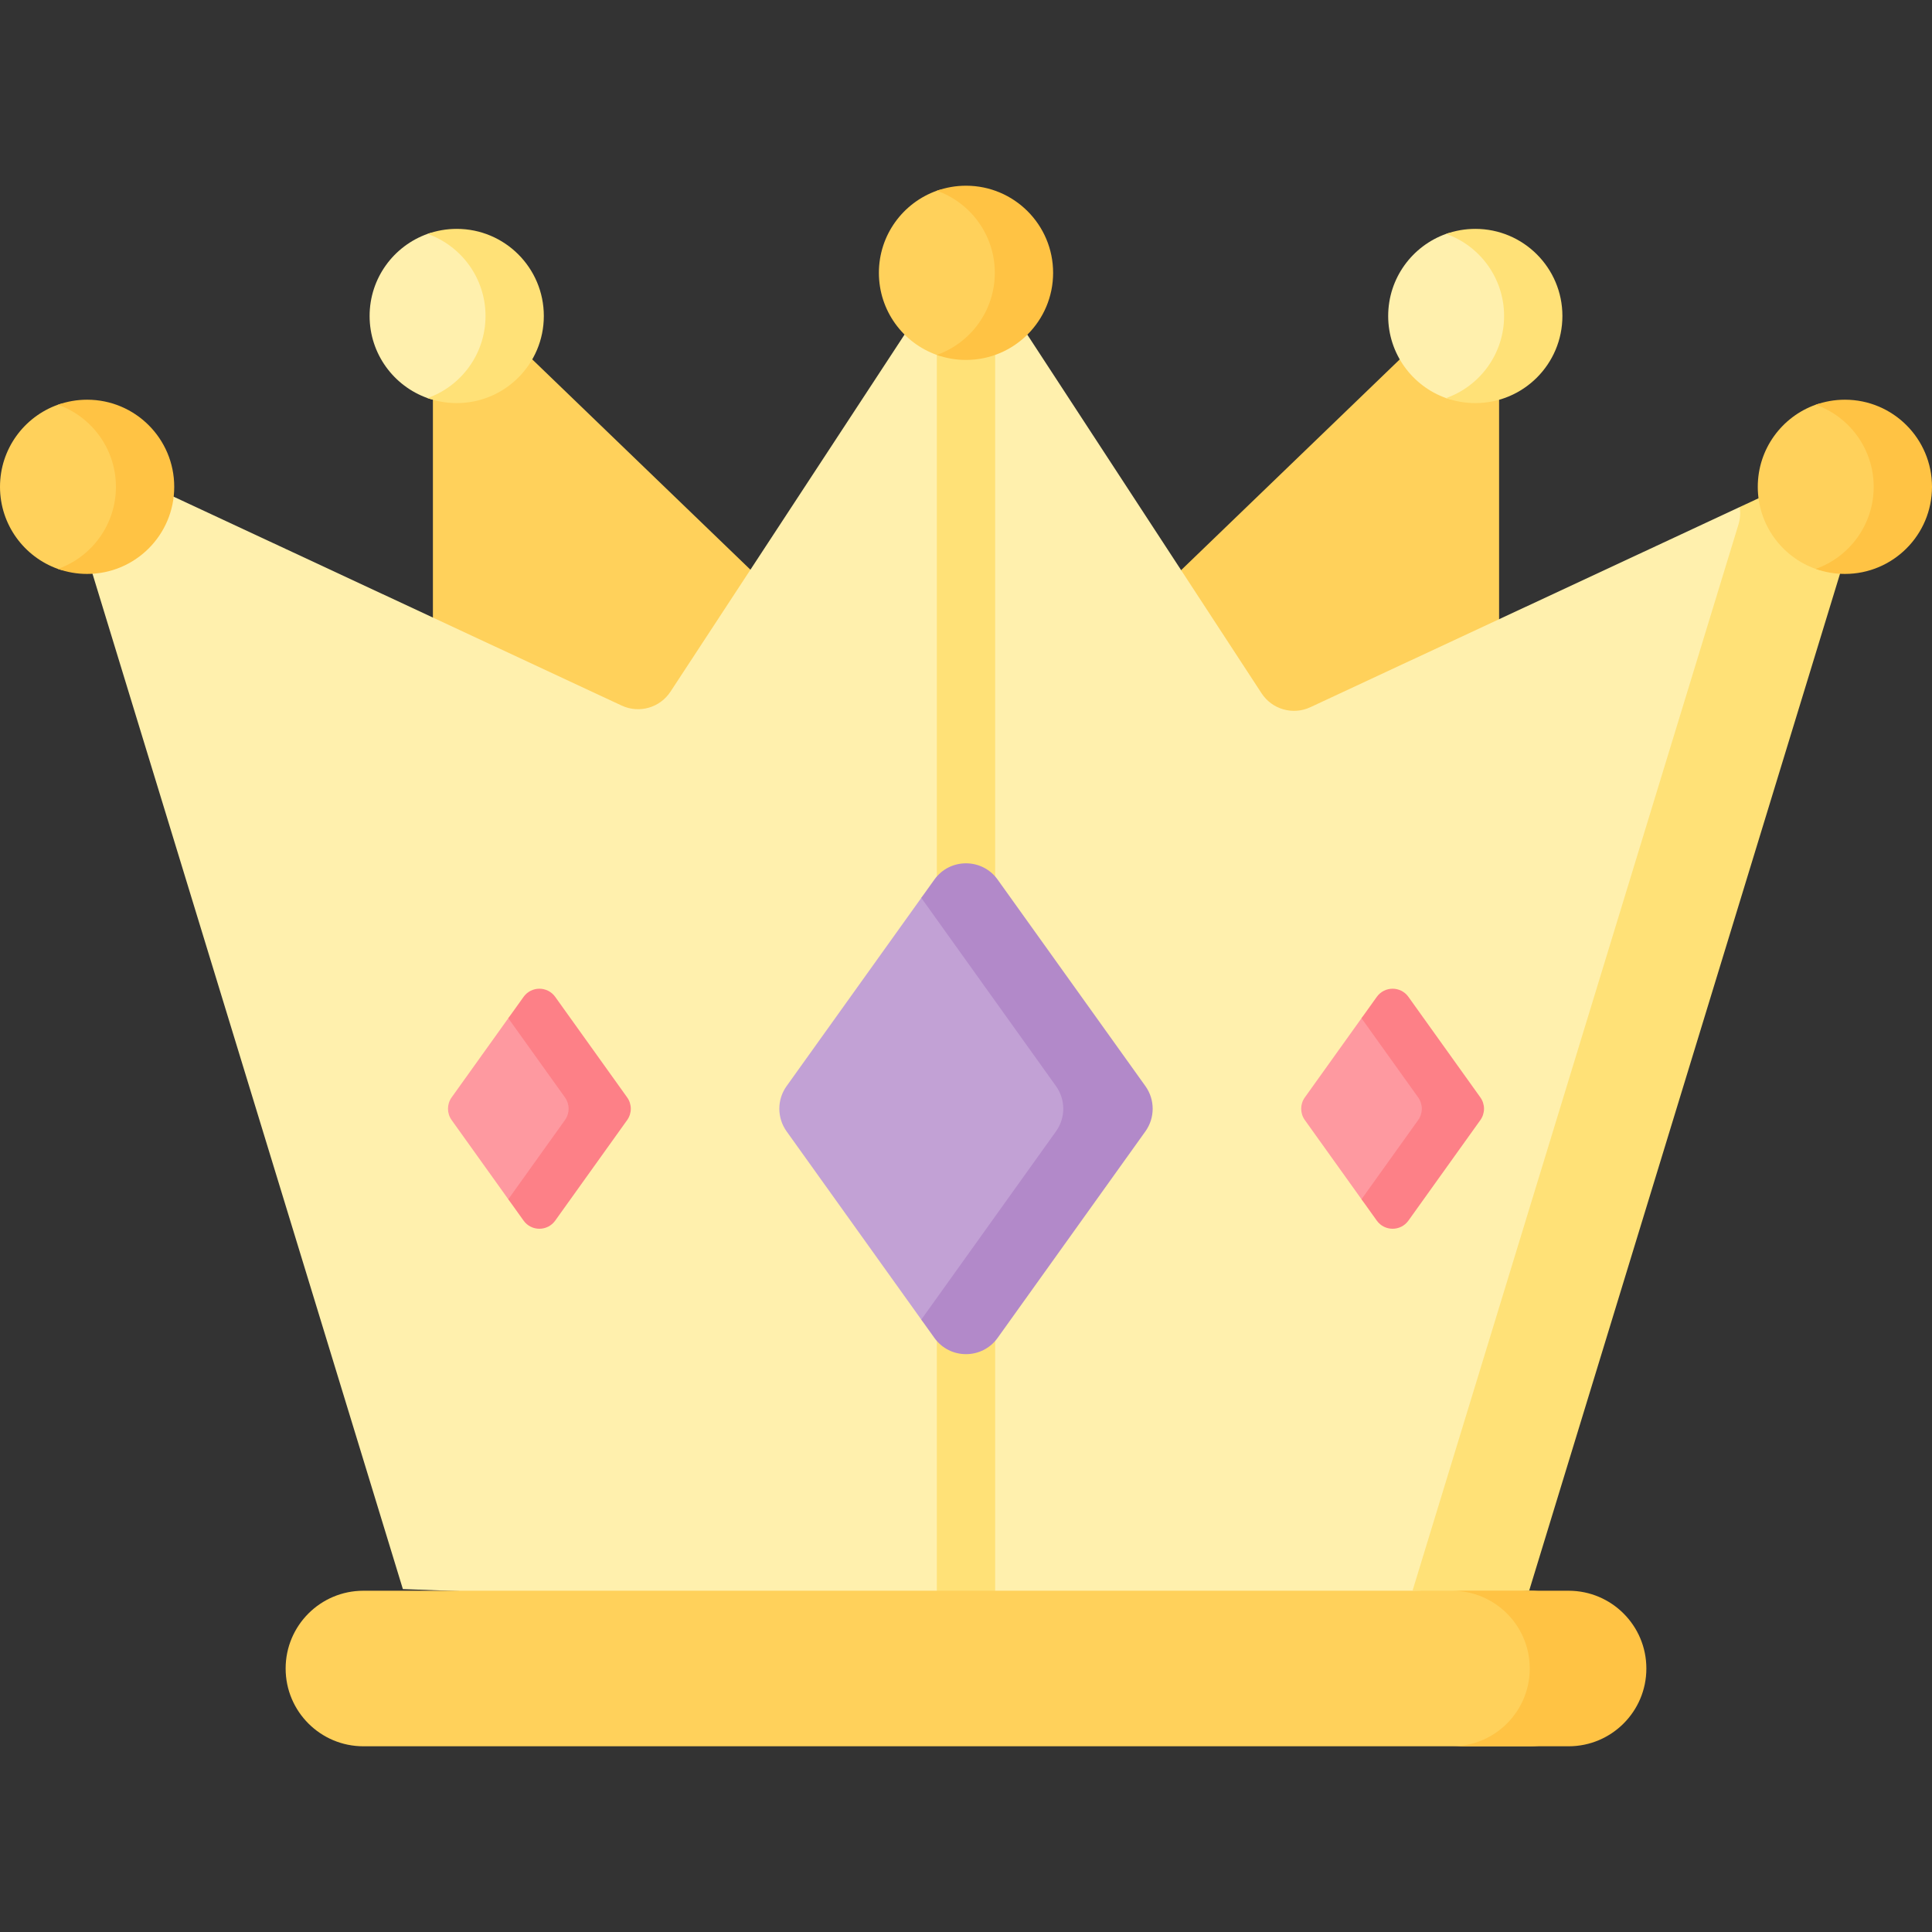 <svg id="Capa_1" enable-background="new 0 0 497 497" height="512" viewBox="0 0 497 497" width="512" xmlns="http://www.w3.org/2000/svg"><rect x="0" y="0" width="497" height="497" fill="#333333" stroke="none"/><g><path d="m111.365 279.83v-188.555c0-8.793 10.555-13.279 16.886-7.177l128.429 123.795z" fill="#ffd15b"/><path d="m385.635 279.83v-188.555c0-8.793-10.555-13.279-16.886-7.177l-128.428 123.795z" fill="#ffd15b"/><path d="m337.088 181.926 110.443-51.49 5.925-.424c7.822-3.647 16.268 3.695 13.744 11.949l-83.836 277.25-279.728-10.428-83.836-274.25c-2.523-8.254 5.922-15.595 13.744-11.948l126.381 58.92c4.489 2.093 9.834.572 12.549-3.57l67.675-103.247c3.94-6.01 12.752-6.003 16.682.013l67.7 103.643c2.711 4.151 8.063 5.678 12.557 3.582z" fill="#fff0ad"/><g><path d="m463.456 123.012-15.925 7.425c.23 1.43.148 2.96-.33 4.524l-83.823 274.206 15.631 1.023 14.356-.979 83.836-274.25c2.522-8.254-5.923-15.595-13.745-11.949z" fill="#ffe177"/></g><g><path d="m248.5 426.711c-4.143 0-7.5-3.357-7.5-7.5v-336.617c0-4.142 3.357-7.5 7.5-7.5s7.5 3.358 7.5 7.5v336.617c0 4.142-3.357 7.5-7.5 7.5z" fill="#ffe177"/></g><path d="m43.82 125.232c0 12.377-9.033 21.41-21.41 21.41-2.631 0-5.156.547-7.501-.286-8.688-3.085-14.909-11.378-14.909-21.124s6.221-18.038 14.908-21.123c2.345-.833 4.87-.286 7.501-.286 12.377 0 21.411 9.033 21.411 21.409z" fill="#ffd15b"/><path d="m22.41 102.823c-2.631 0-5.154.457-7.5 1.29 8.687 3.086 14.91 11.374 14.91 21.119 0 9.746-6.223 18.034-14.91 21.12 2.346.833 4.869 1.29 7.5 1.29 12.377 0 22.41-10.033 22.41-22.41 0-12.376-10.034-22.409-22.41-22.409z" fill="#ffc344"/><path d="m138.898 81.287c0 12.377-9.033 21.41-21.41 21.41-2.631 0-5.156.547-7.501-.286-8.687-3.085-14.908-11.378-14.908-21.123s6.221-18.038 14.908-21.124c2.345-.833 4.87-.286 7.501-.286 12.377-.001 21.41 9.032 21.41 21.409z" fill="#fff0ad"/><path d="m117.488 58.877c-2.631 0-5.155.457-7.5 1.29 8.687 3.085 14.91 11.374 14.91 21.119 0 9.746-6.223 18.034-14.91 21.12 2.345.833 4.869 1.29 7.5 1.29 12.377 0 22.41-10.033 22.41-22.41 0-12.376-10.033-22.409-22.41-22.409z" fill="#ffe177"/><path d="m269.91 70.184c0 12.377-9.033 21.41-21.41 21.41-2.631 0-5.156.547-7.501-.286-8.688-3.085-14.908-11.378-14.908-21.124s6.221-18.038 14.908-21.123c2.345-.833 4.87-.286 7.501-.286 12.377-.001 21.41 9.032 21.41 21.409z" fill="#ffd15b"/><path d="m248.5 47.774c-2.631 0-5.154.457-7.5 1.29 8.687 3.085 14.91 11.374 14.91 21.119s-6.223 18.034-14.91 21.12c2.346.833 4.869 1.29 7.5 1.29 12.377 0 22.41-10.033 22.41-22.41 0-12.376-10.033-22.409-22.41-22.409z" fill="#ffc344"/><path d="m400.922 81.287c0 12.377-9.033 21.41-21.41 21.41-2.631 0-5.156.547-7.501-.286-8.687-3.085-14.908-11.378-14.908-21.123s6.221-18.038 14.908-21.124c2.345-.833 4.87-.286 7.501-.286 12.376-.001 21.41 9.032 21.41 21.409z" fill="#fff0ad"/><path d="m379.512 58.877c-2.631 0-5.155.457-7.5 1.29 8.687 3.085 14.91 11.374 14.91 21.119 0 9.746-6.223 18.034-14.91 21.12 2.345.833 4.869 1.29 7.5 1.29 12.377 0 22.41-10.033 22.41-22.41 0-12.376-10.034-22.409-22.41-22.409z" fill="#ffe177"/><path d="m496 125.232c0 12.377-9.033 21.41-21.41 21.41-2.631 0-5.156.547-7.501-.286-8.688-3.085-14.908-11.378-14.908-21.124s6.221-18.038 14.908-21.123c2.345-.833 4.87-.286 7.501-.286 12.377 0 21.41 9.033 21.41 21.409z" fill="#ffd15b"/><path d="m474.59 102.823c-2.631 0-5.155.457-7.5 1.29 8.687 3.086 14.91 11.374 14.91 21.119 0 9.746-6.223 18.034-14.91 21.12 2.345.833 4.869 1.29 7.5 1.29 12.377 0 22.41-10.033 22.41-22.41 0-12.376-10.033-22.409-22.41-22.409z" fill="#ffc344"/><path d="m354.176 313.001-3.934-4.497-14.58-20.376c-1.245-1.74-1.245-4.079 0-5.819l14.58-20.376 3.934-4.497c1.994-2.787 6.138-2.787 8.132 0l17.514 24.873c1.245 1.74 1.245 4.079 0 5.819l-17.514 24.873c-1.994 2.787-6.137 2.787-8.132 0z" fill="#fe99a0"/><path d="m380.823 282.309-18.514-25.873c-1.994-2.787-6.138-2.787-8.133 0l-3.934 5.497 14.58 20.376c1.245 1.74 1.245 4.079 0 5.819l-14.58 20.376 3.934 5.497c1.994 2.787 6.138 2.787 8.133 0l18.514-25.873c1.245-1.74 1.245-4.079 0-5.819z" fill="#fd8087"/><path d="m134.692 313.001-3.934-4.497-14.58-20.376c-1.245-1.74-1.245-4.079 0-5.819l14.58-20.376 3.934-4.497c1.994-2.787 6.138-2.787 8.132 0l17.514 24.873c1.245 1.74 1.245 4.079 0 5.819l-17.514 24.873c-1.994 2.787-6.138 2.787-8.132 0z" fill="#fe99a0"/><path d="m161.338 282.309-18.514-25.873c-1.994-2.787-6.138-2.787-8.133 0l-3.934 5.497 14.58 20.376c1.245 1.74 1.245 4.079 0 5.819l-14.58 20.376 3.934 5.497c1.994 2.787 6.138 2.787 8.133 0l18.514-25.873c1.245-1.74 1.245-4.079 0-5.819z" fill="#fd8087"/><path d="m240.368 343.171-3.368-3.706-34.653-48.427c-2.49-3.48-2.49-8.159 0-11.639l34.653-48.427 3.367-3.706c3.989-5.574 12.276-5.574 16.265 0l28.021 52.133c2.49 3.48 2.49 8.159 0 11.639l-28.021 52.133c-3.988 5.575-12.276 5.575-16.264 0z" fill="#c2a1d5"/><path d="m294.653 279.399-38.021-53.133c-3.989-5.574-12.276-5.574-16.265 0l-3.367 4.706 34.653 48.427c2.49 3.48 2.49 8.159 0 11.639l-34.653 48.427 3.368 4.706c3.989 5.574 12.276 5.574 16.265 0l38.021-53.133c2.49-3.48 2.49-8.159-.001-11.639z" fill="#b289c9"/><path d="m393.514 449.226h-300.028c-11.05 0-20.007-8.958-20.007-20.007 0-11.05 8.958-20.007 20.007-20.007h300.028c11.05 0 20.007 8.958 20.007 20.007 0 11.049-8.957 20.007-20.007 20.007z" fill="#ffd15b"/><path d="m403.514 409.211h-30c11.049 0 20.007 8.957 20.007 20.007s-8.958 20.007-20.007 20.007h30c11.049 0 20.007-8.958 20.007-20.007s-8.957-20.007-20.007-20.007z" fill="#ffc344"/></g></svg>